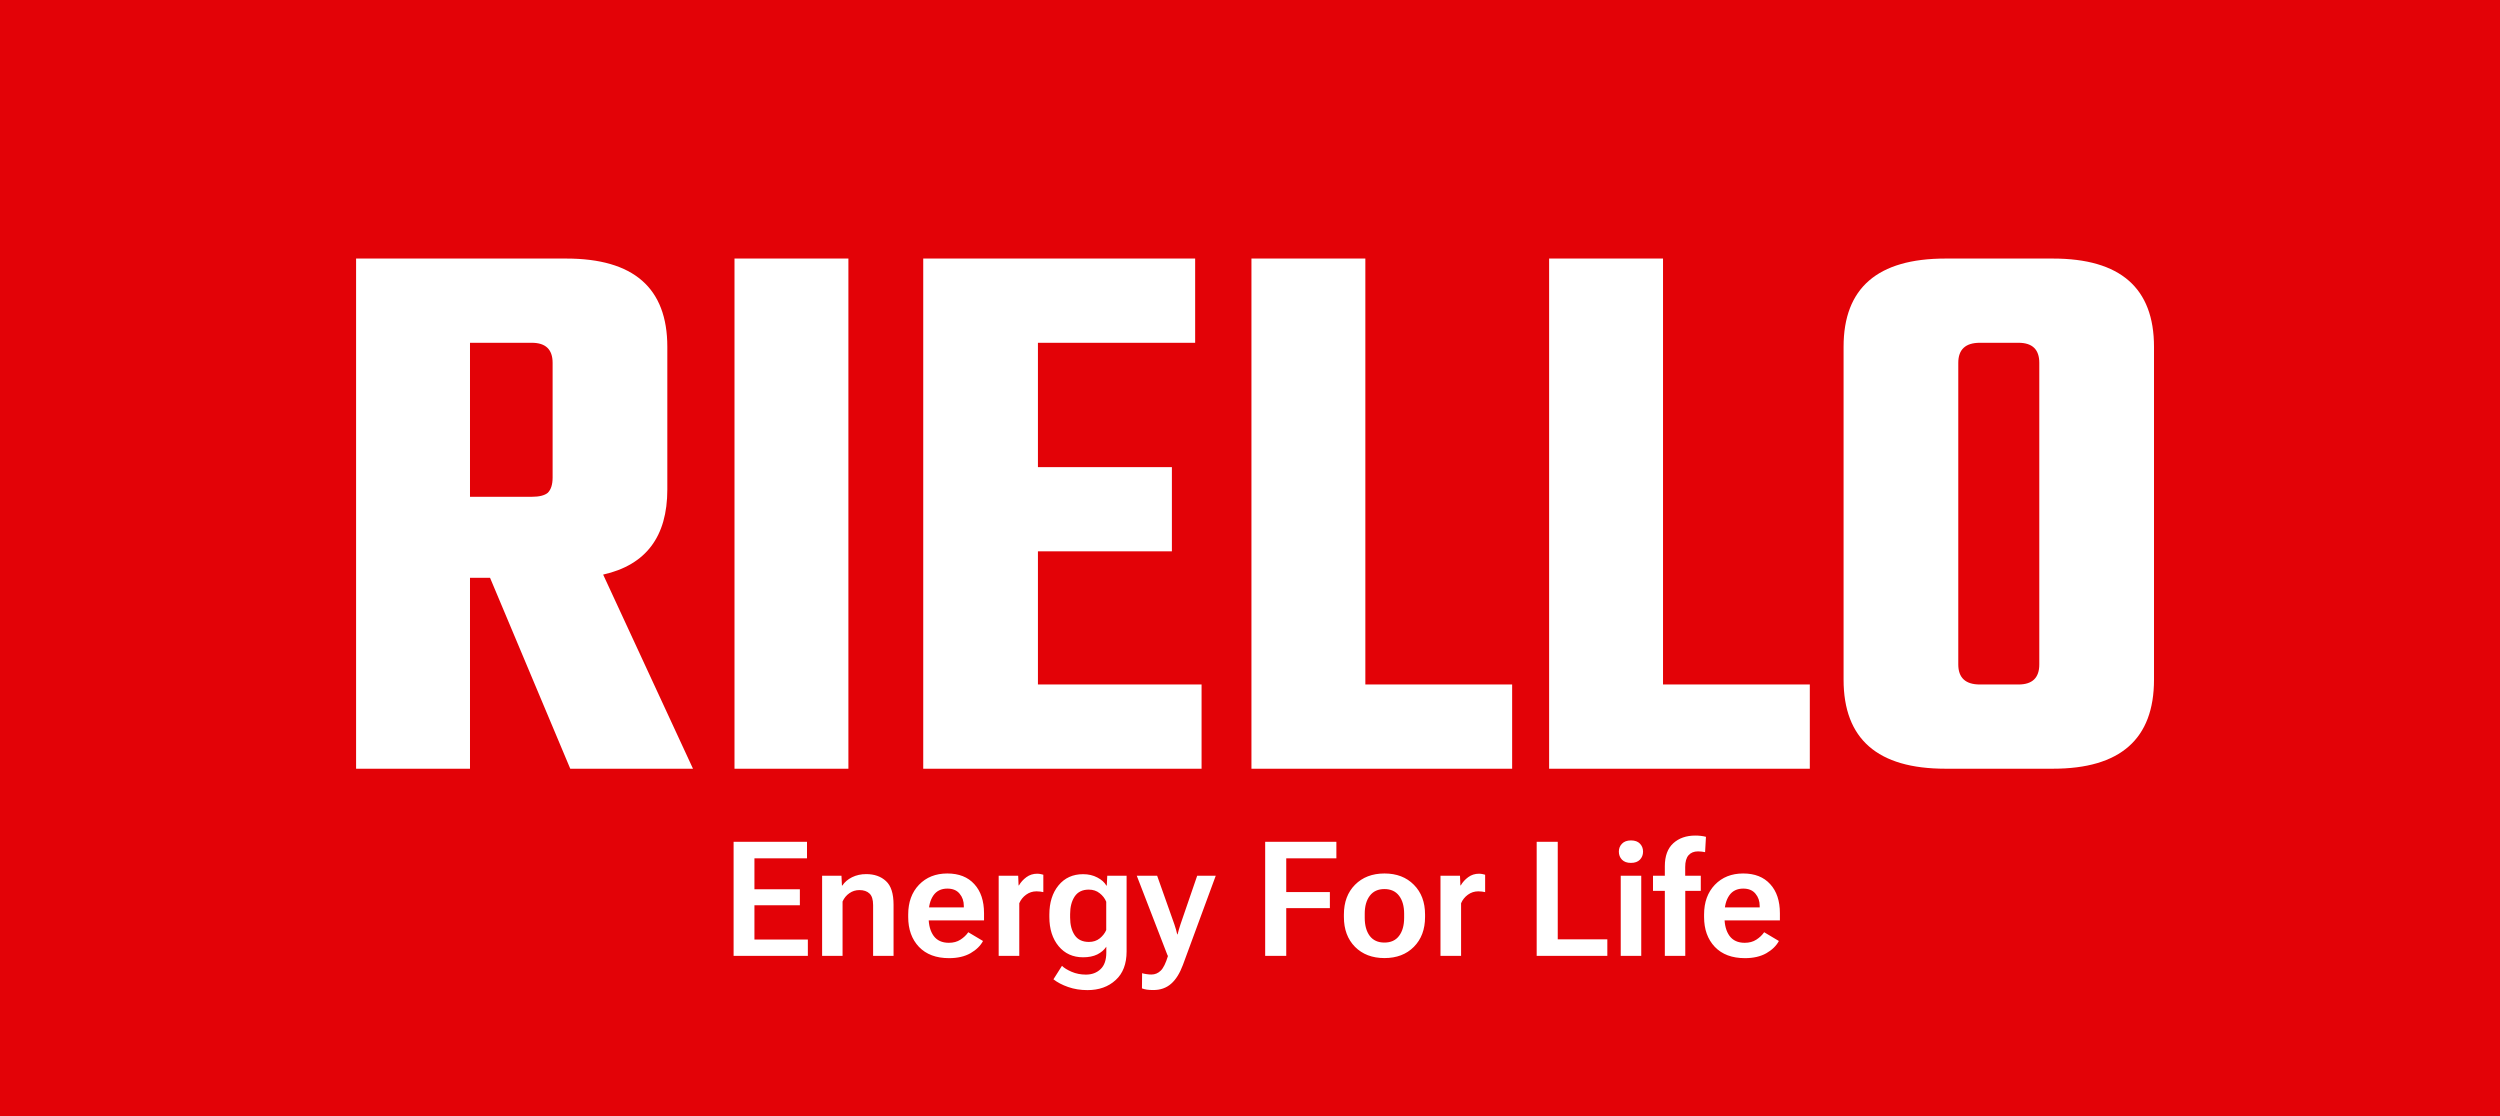 <svg width="374" height="167" viewBox="0 0 374 167" fill="none" xmlns="http://www.w3.org/2000/svg">
<rect width="374" height="167" fill="#E30207"/>
<path d="M70.311 86.44V115H53.271V38.68H84.711C94.791 38.68 99.831 43.08 99.831 51.88V73.24C99.831 80.28 96.631 84.52 90.231 85.96L103.671 115H85.311L73.311 86.44H70.311ZM70.311 51.28V74.32H79.551C80.671 74.32 81.471 74.12 81.951 73.72C82.431 73.24 82.671 72.48 82.671 71.44V54.28C82.671 52.28 81.631 51.28 79.551 51.28H70.311ZM109.881 38.68H126.921V115H109.881V38.68ZM155.275 102.4H179.755V115H138.115V38.68H178.795V51.28H155.275V69.88H175.315V82.48H155.275V102.4ZM204.256 102.4H226.216V115H187.216V38.68H204.256V102.4ZM248.788 102.4H270.748V115H231.748V38.68H248.788V102.4ZM291.039 38.68H307.119C317.199 38.68 322.239 43.08 322.239 51.88V101.68C322.239 110.56 317.199 115 307.119 115H291.039C280.879 115 275.799 110.56 275.799 101.68V51.88C275.799 43.08 280.879 38.68 291.039 38.68ZM305.079 99.4V54.28C305.079 52.28 304.039 51.28 301.959 51.28H296.199C294.039 51.28 292.959 52.28 292.959 54.28V99.4C292.959 101.4 294.039 102.4 296.199 102.4H301.959C304.039 102.4 305.079 101.4 305.079 99.4Z" fill="white"/>
<path d="M109.746 143V125.938H120.727V128.41H112.863V133.039H119.66V135.43H112.863V140.551H120.855V143H109.746ZM122.988 143V131.012H125.883L125.953 132.477H126.012C126.355 131.961 126.84 131.547 127.465 131.234C128.098 130.922 128.805 130.766 129.586 130.766C130.805 130.766 131.789 131.113 132.539 131.809C133.297 132.496 133.676 133.676 133.676 135.348V143H130.617V135.406C130.617 134.586 130.438 134.008 130.078 133.672C129.719 133.328 129.215 133.156 128.566 133.156C128.012 133.156 127.512 133.312 127.066 133.625C126.621 133.93 126.281 134.344 126.047 134.867V143H122.988ZM135.867 137.188V136.812C135.867 134.969 136.406 133.484 137.484 132.359C138.57 131.234 139.98 130.672 141.715 130.672C143.449 130.672 144.797 131.203 145.758 132.266C146.727 133.32 147.211 134.773 147.211 136.625V137.691H137.801V135.746H144.188V135.523C144.188 134.805 143.977 134.195 143.555 133.695C143.141 133.188 142.531 132.934 141.727 132.934C140.805 132.934 140.105 133.277 139.629 133.965C139.16 134.652 138.926 135.547 138.926 136.648V137.281C138.926 138.406 139.176 139.316 139.676 140.012C140.184 140.699 140.941 141.043 141.949 141.043C142.621 141.043 143.199 140.887 143.684 140.574C144.168 140.262 144.559 139.891 144.855 139.461L147.059 140.773C146.676 141.492 146.051 142.102 145.184 142.602C144.316 143.094 143.25 143.34 141.984 143.34C140.055 143.34 138.551 142.777 137.473 141.652C136.402 140.52 135.867 139.031 135.867 137.188ZM149.402 143V131.012H152.32L152.379 132.453H152.438C152.711 131.977 153.082 131.566 153.551 131.223C154.02 130.879 154.559 130.707 155.168 130.707C155.348 130.707 155.527 130.727 155.707 130.766C155.887 130.797 156.012 130.828 156.082 130.859V133.461C155.941 133.422 155.785 133.395 155.613 133.379C155.441 133.355 155.258 133.344 155.062 133.344C154.484 133.344 153.965 133.512 153.504 133.848C153.043 134.184 152.703 134.609 152.484 135.125V143H149.402ZM157.594 146.504L158.871 144.488C159.184 144.801 159.664 145.098 160.312 145.379C160.969 145.66 161.68 145.801 162.445 145.801C163.344 145.801 164.078 145.527 164.648 144.98C165.219 144.441 165.504 143.613 165.504 142.496V141.629C165.176 142.113 164.723 142.5 164.145 142.789C163.566 143.07 162.863 143.211 162.035 143.211C160.512 143.211 159.289 142.656 158.367 141.547C157.445 140.43 156.984 138.977 156.984 137.188V136.812C156.984 135.023 157.441 133.57 158.355 132.453C159.27 131.336 160.496 130.777 162.035 130.777C162.824 130.777 163.531 130.941 164.156 131.27C164.781 131.59 165.234 131.996 165.516 132.488H165.574L165.645 131.012H168.539V142.332C168.539 144.199 167.992 145.629 166.898 146.621C165.812 147.621 164.406 148.121 162.68 148.121C161.633 148.121 160.668 147.965 159.785 147.652C158.91 147.348 158.18 146.965 157.594 146.504ZM160.09 137.27C160.09 138.34 160.316 139.215 160.77 139.895C161.23 140.574 161.941 140.914 162.902 140.914C163.543 140.914 164.086 140.734 164.531 140.375C164.977 140.008 165.297 139.594 165.492 139.133V134.902C165.289 134.402 164.961 133.977 164.508 133.625C164.062 133.266 163.52 133.086 162.879 133.086C161.934 133.086 161.23 133.43 160.77 134.117C160.316 134.805 160.09 135.68 160.09 136.742V137.27ZM170.836 147.863L170.859 145.59C171.062 145.652 171.285 145.699 171.527 145.73C171.777 145.77 172.016 145.789 172.242 145.789C172.781 145.789 173.246 145.598 173.637 145.215C174.035 144.84 174.402 144.094 174.738 142.977L174.68 142.965L170.062 131.012H173.109L175.688 138.289C175.789 138.57 175.871 138.832 175.934 139.074C175.996 139.309 176.055 139.543 176.109 139.777H176.168C176.23 139.543 176.293 139.309 176.355 139.074C176.418 138.832 176.5 138.566 176.602 138.277L179.098 131.012H181.875L176.965 144.348C176.496 145.613 175.906 146.555 175.195 147.172C174.484 147.797 173.598 148.109 172.535 148.109C172.168 148.109 171.848 148.09 171.574 148.051C171.309 148.012 171.062 147.949 170.836 147.863ZM189.27 143V125.938H199.922V128.41H192.422V133.449H198.949V135.852H192.422V143H189.27ZM201.047 137.188V136.812C201.047 134.961 201.602 133.477 202.711 132.359C203.828 131.234 205.297 130.672 207.117 130.672C208.938 130.672 210.402 131.234 211.512 132.359C212.629 133.477 213.188 134.961 213.188 136.812V137.188C213.188 139.039 212.629 140.527 211.512 141.652C210.402 142.77 208.938 143.328 207.117 143.328C205.297 143.328 203.828 142.77 202.711 141.652C201.602 140.527 201.047 139.039 201.047 137.188ZM204.164 136.695V137.305C204.164 138.438 204.414 139.34 204.914 140.012C205.422 140.676 206.152 141.008 207.105 141.008C208.066 141.008 208.797 140.676 209.297 140.012C209.805 139.34 210.059 138.438 210.059 137.305V136.695C210.059 135.562 209.805 134.664 209.297 134C208.789 133.336 208.059 133.004 207.105 133.004C206.16 133.004 205.434 133.336 204.926 134C204.418 134.664 204.164 135.562 204.164 136.695ZM215.496 143V131.012H218.414L218.473 132.453H218.531C218.805 131.977 219.176 131.566 219.645 131.223C220.113 130.879 220.652 130.707 221.262 130.707C221.441 130.707 221.621 130.727 221.801 130.766C221.98 130.797 222.105 130.828 222.176 130.859V133.461C222.035 133.422 221.879 133.395 221.707 133.379C221.535 133.355 221.352 133.344 221.156 133.344C220.578 133.344 220.059 133.512 219.598 133.848C219.137 134.184 218.797 134.609 218.578 135.125V143H215.496ZM229.887 143V125.938H233.039V140.527H240.457V143H229.887ZM242.461 143V131.012H245.531V143H242.461ZM242.18 127.402C242.18 126.934 242.336 126.539 242.648 126.219C242.961 125.891 243.41 125.727 243.996 125.727C244.582 125.727 245.027 125.887 245.332 126.207C245.645 126.527 245.801 126.926 245.801 127.402C245.801 127.879 245.645 128.281 245.332 128.609C245.02 128.93 244.57 129.09 243.984 129.09C243.406 129.09 242.961 128.93 242.648 128.609C242.336 128.281 242.18 127.879 242.18 127.402ZM249.059 143V129.582C249.059 128.066 249.477 126.926 250.312 126.16C251.156 125.387 252.258 125 253.617 125C253.906 125 254.184 125.016 254.449 125.047C254.723 125.078 254.977 125.125 255.211 125.188L255.082 127.484C254.934 127.453 254.77 127.426 254.59 127.402C254.41 127.379 254.223 127.367 254.027 127.367C253.418 127.367 252.945 127.559 252.609 127.941C252.273 128.324 252.105 128.914 252.105 129.711V131.867L252.117 132.09V143H249.059ZM247.289 133.273V131.012H250.113H250.535H254.438V133.273H247.289ZM254.93 137.188V136.812C254.93 134.969 255.469 133.484 256.547 132.359C257.633 131.234 259.043 130.672 260.777 130.672C262.512 130.672 263.859 131.203 264.82 132.266C265.789 133.32 266.273 134.773 266.273 136.625V137.691H256.863V135.746H263.25V135.523C263.25 134.805 263.039 134.195 262.617 133.695C262.203 133.188 261.594 132.934 260.789 132.934C259.867 132.934 259.168 133.277 258.691 133.965C258.223 134.652 257.988 135.547 257.988 136.648V137.281C257.988 138.406 258.238 139.316 258.738 140.012C259.246 140.699 260.004 141.043 261.012 141.043C261.684 141.043 262.262 140.887 262.746 140.574C263.23 140.262 263.621 139.891 263.918 139.461L266.121 140.773C265.738 141.492 265.113 142.102 264.246 142.602C263.379 143.094 262.312 143.34 261.047 143.34C259.117 143.34 257.613 142.777 256.535 141.652C255.465 140.52 254.93 139.031 254.93 137.188Z" fill="white"/>
</svg>

